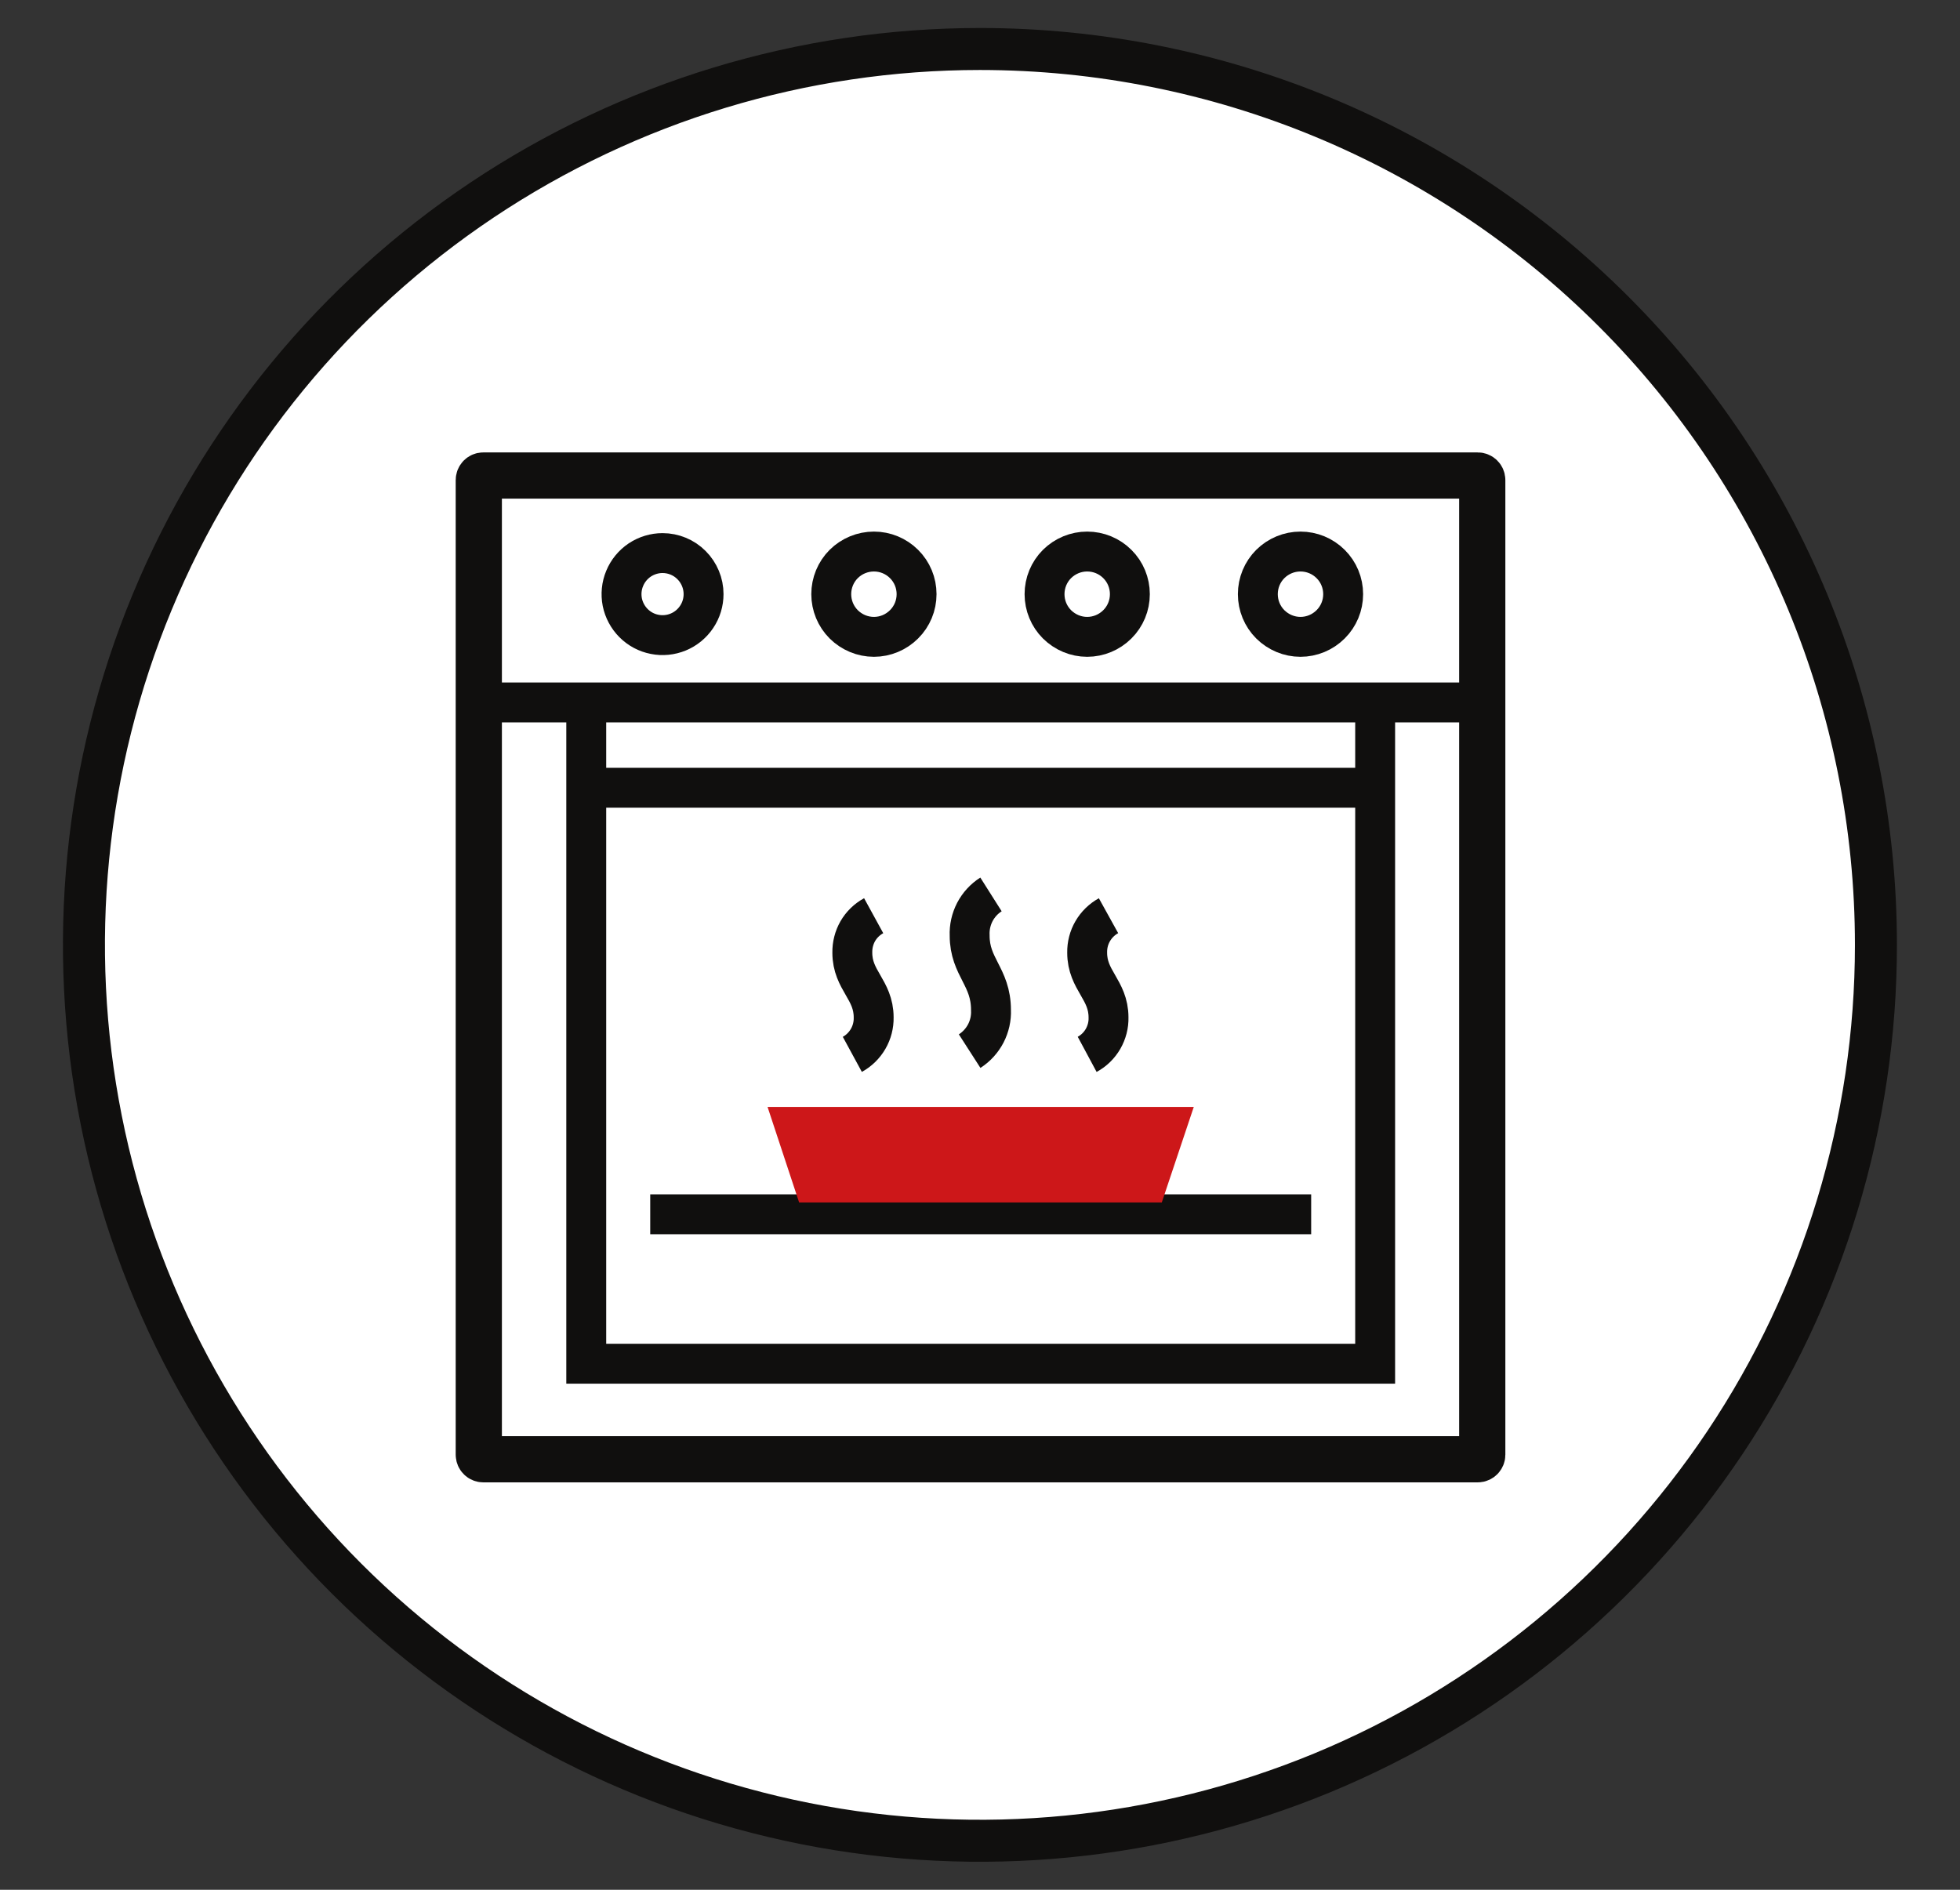 <svg xmlns="http://www.w3.org/2000/svg" fill="none" viewBox="0 0 28 27" height="27" width="28">
<rect x="0" y="0" width="28" height="27" fill="#333333" stroke="none"/>
<path fill="white" d="M26.799 13.5C26.799 16.032 26.049 18.506 24.642 20.611C23.235 22.716 21.236 24.357 18.898 25.326C16.559 26.294 13.985 26.548 11.502 26.054C9.019 25.56 6.738 24.341 4.948 22.551C3.158 20.761 1.939 18.48 1.445 15.997C0.951 13.514 1.205 10.941 2.174 8.602C3.142 6.263 4.783 4.264 6.888 2.857C8.993 1.451 11.468 0.7 13.999 0.7C17.394 0.7 20.65 2.049 23.05 4.449C25.451 6.849 26.799 10.105 26.799 13.5Z"></path>
<path stroke-miterlimit="10" stroke-width="0.6" stroke="#100F0E" d="M26.799 13.5C26.799 16.032 26.049 18.506 24.642 20.611C23.235 22.716 21.236 24.357 18.898 25.326C16.559 26.294 13.985 26.548 11.502 26.054C9.019 25.56 6.738 24.341 4.948 22.551C3.158 20.761 1.939 18.48 1.445 15.997C0.951 13.514 1.205 10.941 2.174 8.602C3.142 6.263 4.783 4.264 6.888 2.857C8.993 1.451 11.468 0.7 13.999 0.7C17.394 0.7 20.65 2.049 23.05 4.449C25.451 6.849 26.799 10.105 26.799 13.5Z"></path>
<path stroke-miterlimit="10" stroke-width="0.57" stroke="#100F0E" d="M7.004 10.036H21.017"></path>
<path stroke-miterlimit="10" stroke-width="0.57" stroke="#100F0E" d="M8.375 11.255H19.645"></path>
<path stroke-miterlimit="10" stroke-width="0.57" stroke="#100F0E" d="M8.375 10.036V19.484H19.645V10.036"></path>
<path stroke-miterlimit="10" stroke-width="0.57" stroke="#100F0E" d="M9.289 17.349H18.731"></path>
<path stroke-miterlimit="10" stroke-width="0.57" stroke="#100F0E" d="M10.051 8.488C10.051 8.604 10.017 8.718 9.952 8.814C9.888 8.91 9.796 8.986 9.689 9.03C9.582 9.074 9.464 9.086 9.351 9.063C9.237 9.041 9.133 8.985 9.051 8.903C8.969 8.821 8.913 8.716 8.89 8.603C8.868 8.489 8.879 8.371 8.924 8.264C8.968 8.157 9.043 8.066 9.139 8.001C9.236 7.937 9.349 7.902 9.465 7.902C9.62 7.902 9.77 7.964 9.879 8.074C9.989 8.184 10.051 8.333 10.051 8.488Z"></path>
<path stroke-miterlimit="10" stroke-width="0.57" stroke="#100F0E" d="M13.094 8.489C13.094 8.651 13.03 8.806 12.915 8.92C12.801 9.034 12.646 9.099 12.485 9.099C12.323 9.099 12.168 9.034 12.053 8.92C11.939 8.806 11.875 8.651 11.875 8.489C11.875 8.327 11.939 8.172 12.053 8.058C12.168 7.944 12.323 7.88 12.485 7.88C12.646 7.88 12.801 7.944 12.915 8.058C13.03 8.172 13.094 8.327 13.094 8.489Z"></path>
<path stroke-miterlimit="10" stroke-width="0.57" stroke="#100F0E" d="M16.141 8.489C16.141 8.651 16.077 8.806 15.962 8.92C15.848 9.034 15.693 9.099 15.531 9.099C15.37 9.099 15.215 9.034 15.1 8.92C14.986 8.806 14.922 8.651 14.922 8.489C14.922 8.327 14.986 8.172 15.1 8.058C15.215 7.944 15.37 7.88 15.531 7.88C15.693 7.88 15.848 7.944 15.962 8.058C16.077 8.172 16.141 8.327 16.141 8.489Z"></path>
<path stroke-miterlimit="10" stroke-width="0.57" stroke="#100F0E" d="M19.188 8.489C19.188 8.651 19.124 8.806 19.009 8.92C18.895 9.034 18.74 9.099 18.578 9.099C18.417 9.099 18.262 9.034 18.147 8.92C18.033 8.806 17.969 8.651 17.969 8.489C17.969 8.327 18.033 8.172 18.147 8.058C18.262 7.944 18.417 7.88 18.578 7.88C18.74 7.88 18.895 7.944 19.009 8.058C19.124 8.172 19.188 8.327 19.188 8.489Z"></path>
<path stroke-miterlimit="10" stroke-width="0.57" stroke="#100F0E" d="M14.157 12.779C14.059 12.841 13.98 12.928 13.926 13.031C13.873 13.134 13.847 13.249 13.852 13.365C13.852 13.822 14.157 13.951 14.157 14.432C14.162 14.547 14.136 14.662 14.083 14.765C14.029 14.868 13.95 14.955 13.852 15.018"></path>
<path stroke-miterlimit="10" stroke-width="0.57" stroke="#100F0E" d="M12.481 13.083C12.386 13.135 12.308 13.211 12.254 13.304C12.201 13.397 12.174 13.503 12.176 13.611C12.176 14.009 12.481 14.138 12.481 14.537C12.483 14.644 12.456 14.75 12.402 14.843C12.348 14.936 12.27 15.013 12.176 15.064"></path>
<path stroke-miterlimit="10" stroke-width="0.57" stroke="#100F0E" d="M15.836 13.083C15.742 13.135 15.664 13.211 15.61 13.304C15.556 13.397 15.529 13.503 15.531 13.611C15.531 14.009 15.836 14.138 15.836 14.537C15.839 14.644 15.811 14.75 15.758 14.843C15.704 14.936 15.626 15.013 15.531 15.064"></path>
<path fill="#CD1719" d="M10.965 15.815H17.054L16.597 17.18H11.416L10.965 15.815Z"></path>
<path stroke-miterlimit="10" stroke-width="0.66" stroke="#100F0E" d="M21.111 6.794H6.904C6.869 6.794 6.84 6.823 6.84 6.859V20.784C6.84 20.82 6.869 20.849 6.904 20.849H21.111C21.146 20.849 21.175 20.82 21.175 20.784V6.859C21.175 6.823 21.146 6.794 21.111 6.794Z"></path>
</svg>
